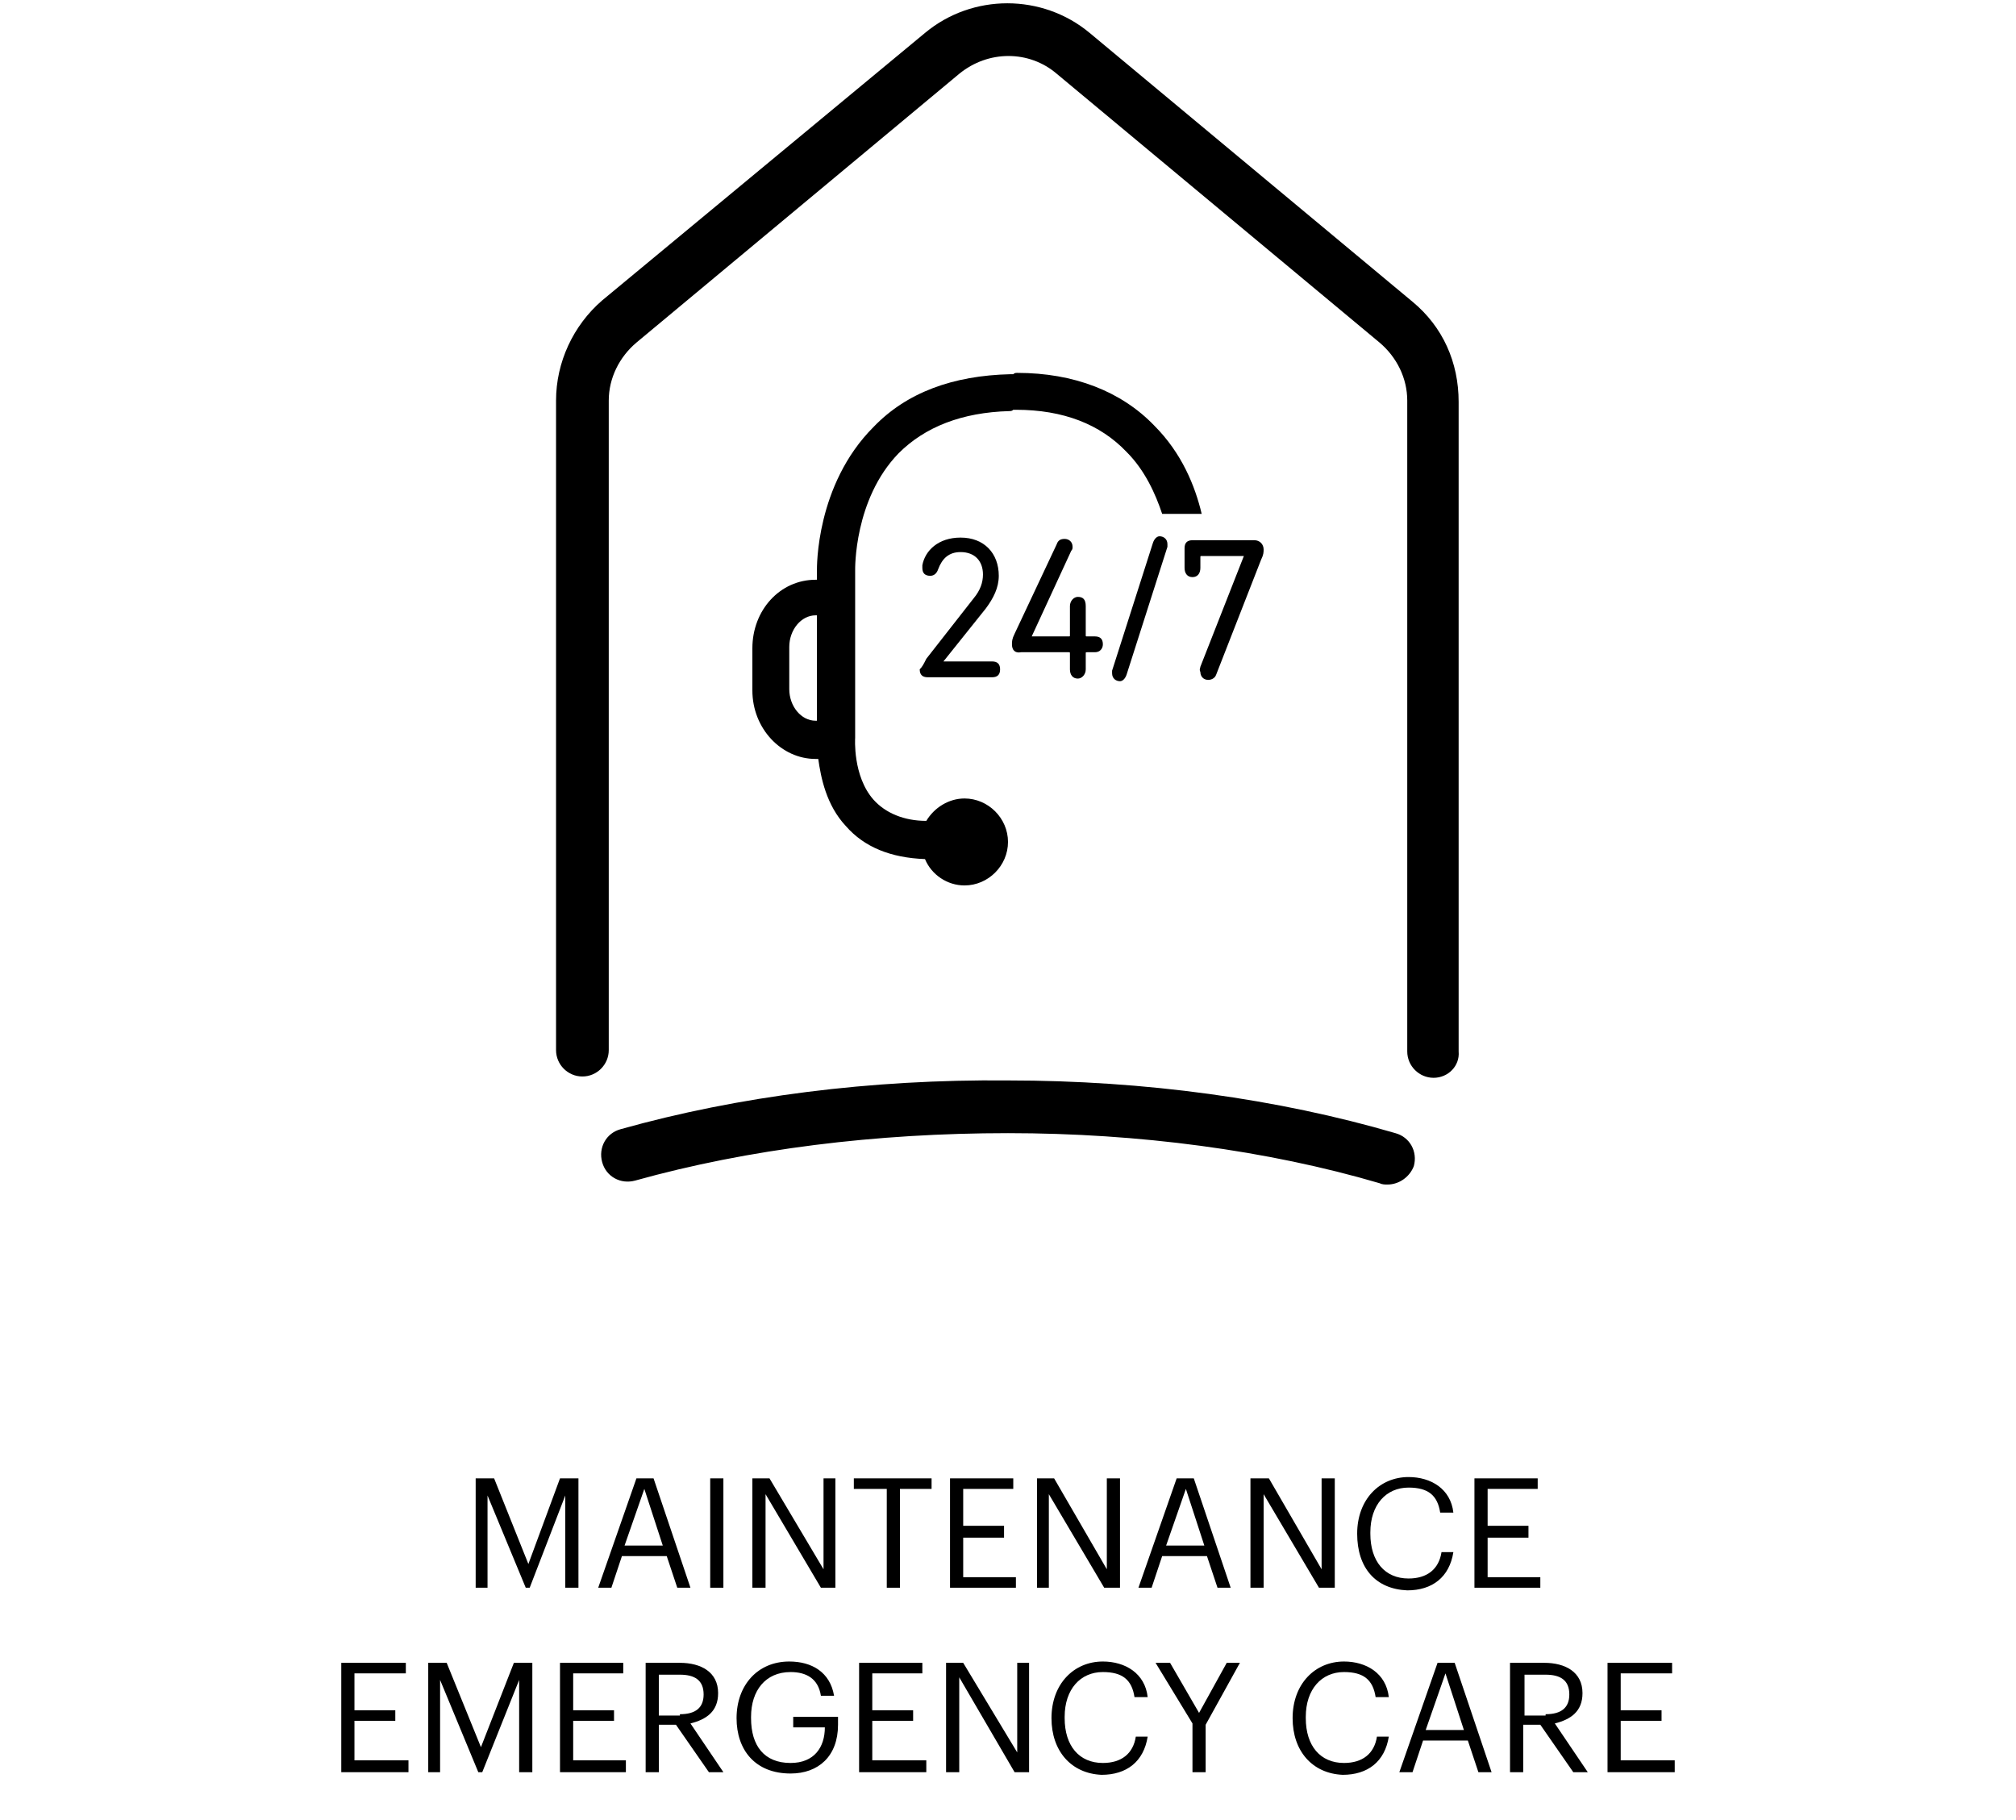 <?xml version="1.0" encoding="utf-8"?>
<!-- Generator: Adobe Illustrator 22.0.1, SVG Export Plug-In . SVG Version: 6.00 Build 0)  -->
<svg version="1.1" xmlns="http://www.w3.org/2000/svg" xmlns:xlink="http://www.w3.org/1999/xlink" x="0px" y="0px"
	 viewBox="0 0 153 138.1" style="enable-background:new 0 0 153 138.1;" xml:space="preserve">
<style type="text/css">
	.st0{display:none;}
	.st1{display:inline;}
	.st2{fill:#231F20;}
	.st3{display:inline;fill:#CD519D;}
	.st4{fill:#CD519D;}
	.st5{fill:#0E4BA0;}
	.st6{fill:#000000;}
</style>
<g id="Layer_1" class="st0">
	<path class="st3" d="M107.3,23L82.8,2.6c-3.6-3-8.9-3-12.5,0L45.7,23c-2.3,1.9-3.5,4.6-3.5,7.6v49.3c0,1.1,0.9,2,2,2
		c1.1,0,2-0.9,2-2V30.5c0-1.7,0.8-3.3,2.1-4.4L72.8,5.7C74.9,4,78,4,80.2,5.7l24.5,20.4c1.3,1.1,2.1,2.7,2.1,4.4v49.3
		c0,1.1,0.9,2,2,2s2-0.9,2-2V30.5C110.8,27.6,109.6,24.9,107.3,23"/>
	<path class="st3" d="M105.9,86c-8.9-2.6-19-3.9-29.4-4c-10.3,0-20.5,1.2-29.4,3.7c-1.1,0.3-1.7,1.4-1.4,2.5
		c0.3,1.1,1.4,1.7,2.5,1.4c8.5-2.4,18.3-3.6,28.3-3.6c10,0,19.7,1.4,28.2,3.8c0.2,0.1,0.4,0.1,0.6,0.1c0.9,0,1.7-0.6,1.9-1.5
		C107.6,87.5,106.9,86.3,105.9,86"/>
	<path class="st3" d="M65.7,61.4c-2.2,0-3.7-1-4.5-2.8c-0.4-0.8-0.9-1.2-1.6-1.2c-1,0-1.7,0.7-1.7,1.6c0,0.2,0,0.5,0.1,0.8
		c0.9,2.9,3.7,4.9,7.8,4.9c3.6,0,6.6-1.8,7.6-5c0.4-1.1,0.6-2.6,0.6-4.7c0-2.3-0.3-3.7-0.6-4.9c-1-3.1-3.5-4.7-7-4.7
		c-2.3,0-4,0.9-4.8,1.9h-0.1v-8.1c0-0.2,0.1-0.3,0.3-0.3h10.1c1.1,0,1.7-0.7,1.7-1.6c0-1-0.6-1.6-1.7-1.6H59.7c-1,0-1.6,0.6-1.6,1.6
		v13c0,1.1,0.6,1.8,1.7,1.8c0.8,0,1.3-0.3,2-1.3c1-1.4,2.2-2.1,4-2.1c2,0,3.4,0.8,4.1,2.8c0.3,0.8,0.4,1.8,0.4,3.6
		c0,1.7-0.1,2.8-0.4,3.6C69.4,60.4,67.7,61.4,65.7,61.4"/>
	<path class="st3" d="M85.7,64.6c3.9,0,6.7-1.9,7.8-5.4c0,0,0,0,0,0h-3.8c-0.8,1.4-2.2,2.2-4,2.2c-2.1,0-3.6-1-4.3-2.9
		c-0.3-0.9-0.5-2.1-0.5-8.6c0-6.5,0.2-7.7,0.5-8.6c0.7-1.9,2.2-2.9,4.3-2.9c2.1,0,3.6,1,4.3,2.9c0.3,0.8,0.4,2,0.5,7.6h3.6
		c0-5.9-0.3-7.3-0.6-8.3c-1.1-3.5-3.9-5.4-7.8-5.4s-6.7,1.9-7.8,5.4c-0.3,1.1-0.6,2.6-0.6,9.3c0,6.7,0.3,8.2,0.6,9.3
		C79,62.7,81.8,64.6,85.7,64.6"/>
	<path class="st3" d="M90.3,57.4c-0.3,0-0.4-0.2-0.4-0.5v-2.4L88,51.3c0,0-0.1-0.1-0.1-0.2c0-0.2,0.2-0.4,0.4-0.4
		c0.2,0,0.3,0.1,0.4,0.2l1.6,2.9l1.4-2.9c0.1-0.1,0.2-0.2,0.4-0.2c0.2,0,0.4,0.2,0.4,0.4c0,0.1,0,0.2-0.1,0.2l-1.8,3.4l0,2.3
		C90.7,57.2,90.5,57.4,90.3,57.4"/>
	<path class="st3" d="M94.2,53.7l1.5,0c0.8,0,1.2-0.4,1.2-1.1c0-0.7-0.4-1.1-1.2-1.1h-1.5L94.2,53.7z M97.4,57.4
		c-0.1,0-0.3,0-0.4-0.3l-1.3-2.7l-1.5,0.1l0,2.4c0,0.3-0.2,0.5-0.4,0.5c-0.3,0-0.4-0.2-0.4-0.5v-5.9c0-0.2,0.2-0.4,0.4-0.4h2
		c1.3,0,2.1,0.7,2.1,1.9c0,0.9-0.5,1.6-1.3,1.8l1.3,2.4c0,0.1,0,0.1,0,0.2C97.9,57.2,97.7,57.4,97.4,57.4"/>
	<g class="st1">
		<path class="st4" d="M46.3,118c0-1.6-1-2.1-2.8-2.4c-1.7-0.3-2-0.7-2-1.5c0-0.8,0.6-1.4,1.7-1.4c1.2,0,1.8,0.4,2,1.5h0.9
			c-0.2-1.5-1.2-2.3-2.9-2.3c-1.6,0-2.7,1-2.7,2.3c0,1.5,1,2,2.8,2.3c1.6,0.3,2,0.7,2,1.6c0,0.9-0.8,1.6-1.9,1.6
			c-1.7,0-2.1-0.8-2.2-1.8h-1c0.2,1.4,1,2.7,3.2,2.7C45.1,120.5,46.3,119.4,46.3,118"/>
		<polygon class="st4" points="50.5,120.4 50.5,112.8 52.9,112.8 52.9,112 47.1,112 47.1,112.8 49.5,112.8 49.5,120.4 		"/>
		<path class="st4" d="M55.3,115.9v-3.1h1.6c1.1,0,1.8,0.4,1.8,1.5v0c0,1-0.6,1.5-1.8,1.5H55.3z M57.7,116.7
			c1.1-0.2,2.1-0.9,2.1-2.3v0c0-1.7-1.3-2.3-2.9-2.3h-2.5v8.4h1v-3.6h1.3l2.5,3.6h1.1L57.7,116.7z"/>
		<path class="st4" d="M66.7,117.1c0,2-0.8,2.6-2.1,2.6c-1.4,0-2-0.7-2-2.4V112h-1v5.3c0,2,1.1,3.2,3,3.2c2.1,0,3.2-1.3,3.2-3.3V112
			h-1V117.1z"/>
		<path class="st4" d="M73.3,112.7c1.4,0,2.2,0.7,2.4,1.9h1c-0.2-1.8-1.6-2.7-3.4-2.7c-2.3,0-3.9,1.8-3.9,4.3v0.1
			c0,2.6,1.5,4.2,3.9,4.2c1.9,0,3.2-0.9,3.5-2.9h-0.9c-0.2,1.4-1.2,2-2.5,2c-1.8,0-2.9-1.3-2.9-3.4v-0.1
			C70.4,114,71.5,112.7,73.3,112.7"/>
		<polygon class="st4" points="77.4,112.8 79.9,112.8 79.9,120.4 80.9,120.4 80.9,112.8 83.3,112.8 83.3,112 77.4,112 		"/>
		<path class="st4" d="M89.8,117.1c0,2-0.8,2.6-2.1,2.6c-1.4,0-2-0.7-2-2.4V112h-1v5.3c0,2,1.1,3.2,3,3.2c2.1,0,3.2-1.3,3.2-3.3V112
			h-1V117.1z"/>
		<path class="st4" d="M93.8,115.9v-3.1h1.6c1.1,0,1.8,0.4,1.8,1.5v0c0,1-0.6,1.5-1.8,1.5H93.8z M96.2,116.7
			c1.1-0.2,2.1-0.9,2.1-2.3v0c0-1.7-1.3-2.3-2.9-2.3h-2.5v8.4h1v-3.6h1.3l2.5,3.6h1.1L96.2,116.7z"/>
		<path class="st4" d="M101.6,117.2l1.4-4.3l1.5,4.3H101.6z M106.6,120.4l-2.8-8.4h-1.3l-2.9,8.4h1l0.8-2.4h3.4l0.8,2.4H106.6z"/>
		<polygon class="st4" points="109,112 108,112 108,120.4 112.9,120.4 112.9,119.5 109,119.5 		"/>
		<path class="st4" d="M47.3,131h2.4c0,1.5-0.8,2.7-2.6,2.7c-2,0-3-1.4-3-3.4v-0.1c0-2,1.1-3.4,3-3.4c1.2,0,2.1,0.5,2.4,1.8h1
			c-0.3-1.9-1.7-2.7-3.4-2.7c-2.4,0-4,1.8-4,4.3v0.1c0,2.4,1.5,4.2,4,4.2c2.1,0,3.6-1.3,3.6-3.7v-0.6h-3.4V131z"/>
		<path class="st4" d="M57.5,131.1c0,2-0.8,2.6-2.1,2.6c-1.4,0-2-0.7-2-2.4V126h-1v5.3c0,2,1.1,3.2,3,3.2c2.1,0,3.2-1.2,3.2-3.3V126
			h-1V131.1z"/>
		<path class="st4" d="M63.1,126.9l1.4,4.3h-2.9L63.1,126.9z M62.5,126l-2.9,8.4h1l0.8-2.4h3.4l0.8,2.4h1l-2.8-8.4H62.5z"/>
		<path class="st4" d="M69.1,129.9v-3.1h1.6c1.1,0,1.8,0.4,1.8,1.5v0c0,1-0.6,1.5-1.8,1.5H69.1z M73.6,128.4L73.6,128.4
			c0-1.7-1.3-2.4-2.9-2.4h-2.5v8.4h1v-3.6h1.3l2.5,3.6H74l-2.6-3.7C72.6,130.5,73.6,129.8,73.6,128.4"/>
		<path class="st4" d="M78.3,126.9l1.4,4.3h-2.9L78.3,126.9z M77.7,126l-2.9,8.4h1l0.8-2.4H80l0.8,2.4h1L79,126H77.7z"/>
		<polygon class="st4" points="88.7,126 88.7,132.9 84.6,126 83.3,126 83.3,134.4 84.3,134.4 84.3,127.2 88.5,134.4 89.7,134.4
			89.7,126 		"/>
		<polygon class="st4" points="91.1,126 91.1,126.9 93.5,126.9 93.5,134.4 94.5,134.4 94.5,126.9 96.9,126.9 96.9,126 		"/>
		<polygon class="st4" points="98.3,126 98.3,134.4 103.4,134.4 103.4,133.6 99.4,133.6 99.4,130.5 102.5,130.5 102.5,129.7
			99.4,129.7 99.4,126.9 103.2,126.9 103.2,126 		"/>
		<polygon class="st4" points="104.9,126 104.9,134.4 110,134.4 110,133.6 106,133.6 106,130.5 109.1,130.5 109.1,129.7 106,129.7
			106,126.9 109.8,126.9 109.8,126 		"/>
	</g>
	<g class="st1">
		<path class="st4" d="M36.9,118c0-1.6-1-2.1-2.8-2.4c-1.7-0.3-2-0.7-2-1.5c0-0.8,0.6-1.4,1.7-1.4c1.2,0,1.8,0.4,2,1.5h0.9
			c-0.2-1.5-1.2-2.3-2.9-2.3c-1.6,0-2.7,1-2.7,2.3c0,1.5,1,2,2.8,2.3c1.6,0.3,2,0.7,2,1.6c0,0.9-0.8,1.6-1.9,1.6
			c-1.7,0-2.1-0.8-2.2-1.8h-1c0.2,1.4,1,2.7,3.2,2.7C35.7,120.5,36.9,119.4,36.9,118"/>
		<polygon class="st4" points="41.1,120.4 41.1,112.8 43.5,112.8 43.5,112 37.7,112 37.7,112.8 40.1,112.8 40.1,120.4 		"/>
		<path class="st4" d="M45.9,115.9v-3.1h1.6c1.1,0,1.8,0.4,1.8,1.5v0c0,1-0.6,1.5-1.8,1.5H45.9z M48.3,116.7
			c1.1-0.2,2.1-0.9,2.1-2.3v0c0-1.7-1.3-2.3-2.9-2.3h-2.5v8.4h1v-3.6h1.3l2.5,3.6h1.1L48.3,116.7z"/>
		<path class="st4" d="M57.3,117.1c0,2-0.8,2.6-2.1,2.6c-1.4,0-2-0.7-2-2.4V112h-1v5.3c0,2,1.1,3.2,3,3.2c2.1,0,3.2-1.3,3.2-3.3V112
			h-1V117.1z"/>
		<path class="st4" d="M63.9,112.7c1.4,0,2.2,0.7,2.4,1.9h1c-0.2-1.8-1.6-2.7-3.4-2.7c-2.3,0-3.9,1.8-3.9,4.3v0.1
			c0,2.6,1.5,4.2,3.9,4.2c1.9,0,3.2-0.9,3.5-2.9h-0.9c-0.2,1.4-1.2,2-2.5,2c-1.8,0-2.9-1.3-2.9-3.4v-0.1
			C61,114,62.1,112.7,63.9,112.7"/>
		<polygon class="st4" points="68,112.8 70.5,112.8 70.5,120.4 71.5,120.4 71.5,112.8 73.9,112.8 73.9,112 68,112 		"/>
		<path class="st4" d="M80.4,117.1c0,2-0.8,2.6-2.1,2.6c-1.4,0-2-0.7-2-2.4V112h-1v5.3c0,2,1.1,3.2,3,3.2c2.1,0,3.2-1.3,3.2-3.3V112
			h-1V117.1z"/>
		<path class="st4" d="M84.4,115.9v-3.1H86c1.1,0,1.8,0.4,1.8,1.5v0c0,1-0.6,1.5-1.8,1.5H84.4z M86.8,116.7c1.1-0.2,2.1-0.9,2.1-2.3
			v0c0-1.7-1.3-2.3-2.9-2.3h-2.5v8.4h1v-3.6h1.3l2.5,3.6h1.1L86.8,116.7z"/>
		<path class="st4" d="M92.2,117.2l1.4-4.3l1.5,4.3H92.2z M97.2,120.4l-2.8-8.4H93l-2.9,8.4h1l0.8-2.4h3.4l0.8,2.4H97.2z"/>
		<polygon class="st4" points="99.6,112 98.6,112 98.6,120.4 103.5,120.4 103.5,119.5 99.6,119.5 		"/>
		<path class="st4" d="M37.9,131h2.4c0,1.5-0.8,2.7-2.6,2.7c-2,0-3-1.4-3-3.4v-0.1c0-2,1.1-3.4,3-3.4c1.2,0,2.1,0.5,2.4,1.8h1
			c-0.3-1.9-1.7-2.7-3.4-2.7c-2.4,0-4,1.8-4,4.3v0.1c0,2.4,1.5,4.2,4,4.2c2.1,0,3.6-1.3,3.6-3.7v-0.6h-3.4V131z"/>
		<path class="st4" d="M48.1,131.1c0,2-0.8,2.6-2.1,2.6c-1.4,0-2-0.7-2-2.4V126h-1v5.3c0,2,1.1,3.2,3,3.2c2.1,0,3.2-1.2,3.2-3.3V126
			h-1V131.1z"/>
		<path class="st4" d="M53.7,126.9l1.4,4.3h-2.9L53.7,126.9z M53.1,126l-2.9,8.4h1L52,132h3.4l0.8,2.4h1l-2.8-8.4H53.1z"/>
		<path class="st4" d="M59.7,129.9v-3.1h1.6c1.1,0,1.8,0.4,1.8,1.5v0c0,1-0.6,1.5-1.8,1.5H59.7z M64.2,128.4L64.2,128.4
			c0-1.7-1.3-2.4-2.9-2.4h-2.5v8.4h1v-3.6H61l2.5,3.6h1.1l-2.6-3.7C63.2,130.5,64.2,129.8,64.2,128.4"/>
		<path class="st4" d="M68.9,126.9l1.4,4.3h-2.9L68.9,126.9z M68.3,126l-2.9,8.4h1l0.8-2.4h3.4l0.8,2.4h1l-2.8-8.4H68.3z"/>
		<polygon class="st4" points="79.3,126 79.3,132.9 75.3,126 73.9,126 73.9,134.4 74.9,134.4 74.9,127.2 79.1,134.4 80.3,134.4
			80.3,126 		"/>
		<polygon class="st4" points="81.7,126 81.7,126.9 84.1,126.9 84.1,134.4 85.1,134.4 85.1,126.9 87.5,126.9 87.5,126 		"/>
		<polygon class="st4" points="88.9,126 88.9,134.4 94,134.4 94,133.6 90,133.6 90,130.5 93.1,130.5 93.1,129.7 90,129.7 90,126.9
			93.8,126.9 93.8,126 		"/>
		<polygon class="st4" points="95.5,126 95.5,134.4 100.6,134.4 100.6,133.6 96.6,133.6 96.6,130.5 99.7,130.5 99.7,129.7
			96.6,129.7 96.6,126.9 100.4,126.9 100.4,126 		"/>
	</g>
</g>
<g id="Layer_2">
	<g>
		<polygon class="st6" points="36.1,112.2 37.5,112.2 40.1,118.7 42.5,112.2 43.9,112.2 43.9,120.5 42.9,120.5 42.9,113.5
			40.2,120.5 39.9,120.5 37,113.5 37,120.5 36.1,120.5 		"/>
		<path class="st6" d="M47.4,117.3h2.9l-1.4-4.3L47.4,117.3z M48.3,112.2h1.3l2.8,8.3h-1l-0.8-2.4h-3.4l-0.8,2.4h-1L48.3,112.2z"/>
		<rect x="53.9" y="112.2" class="st6" width="1" height="8.3"/>
		<polygon class="st6" points="57.1,112.2 58.4,112.2 62.5,119.1 62.5,112.2 63.4,112.2 63.4,120.5 62.3,120.5 58.1,113.4
			58.1,120.5 57.1,120.5 		"/>
		<polygon class="st6" points="67.3,113 64.8,113 64.8,112.2 70.7,112.2 70.7,113 68.3,113 68.3,120.5 67.3,120.5 		"/>
		<polygon class="st6" points="72.1,112.2 76.9,112.2 76.9,113 73.1,113 73.1,115.8 76.2,115.8 76.2,116.7 73.1,116.7 73.1,119.7
			77.1,119.7 77.1,120.5 72.1,120.5 		"/>
		<polygon class="st6" points="78.7,112.2 80,112.2 84,119.1 84,112.2 85,112.2 85,120.5 83.8,120.5 79.6,113.4 79.6,120.5
			78.7,120.5 		"/>
		<path class="st6" d="M88.5,117.3h2.9l-1.4-4.3L88.5,117.3z M89.3,112.2h1.3l2.8,8.3h-1l-0.8-2.4h-3.4l-0.8,2.4h-1L89.3,112.2z"/>
		<polygon class="st6" points="94.9,112.2 96.3,112.2 100.3,119.1 100.3,112.2 101.3,112.2 101.3,120.5 100.1,120.5 95.9,113.4
			95.9,120.5 94.9,120.5 		"/>
		<path class="st6" d="M103,116.4L103,116.4c0-2.6,1.7-4.3,3.9-4.3c1.7,0,3.2,0.9,3.4,2.7h-1c-0.2-1.3-0.9-1.9-2.4-1.9
			c-1.7,0-2.9,1.3-2.9,3.4v0.1c0,2.1,1.1,3.4,2.9,3.4c1.4,0,2.3-0.7,2.5-2h0.9c-0.3,1.9-1.6,2.9-3.5,2.9
			C104.4,120.6,103,119,103,116.4"/>
		<polygon class="st6" points="111.9,112.2 116.7,112.2 116.7,113 112.9,113 112.9,115.8 116,115.8 116,116.7 112.9,116.7
			112.9,119.7 116.9,119.7 116.9,120.5 111.9,120.5 		"/>
		<polygon class="st6" points="25.9,126.2 25.9,134.5 31,134.5 31,133.6 26.9,133.6 26.9,130.6 30,130.6 30,129.8 26.9,129.8
			26.9,127 30.8,127 30.8,126.2 		"/>
		<polygon class="st6" points="39,126.2 36.5,132.6 33.9,126.2 32.5,126.2 32.5,134.5 33.4,134.5 33.4,127.5 36.3,134.5 36.6,134.5
			39.4,127.5 39.4,134.5 40.4,134.5 40.4,126.2 		"/>
		<polygon class="st6" points="42.5,126.2 42.5,134.5 47.5,134.5 47.5,133.6 43.5,133.6 43.5,130.6 46.6,130.6 46.6,129.8
			43.5,129.8 43.5,127 47.3,127 47.3,126.2 		"/>
		<path class="st6" d="M51.6,130.1c1.2,0,1.8-0.5,1.8-1.5v0c0-1.1-0.7-1.5-1.8-1.5h-1.6v3.1H51.6z M49.1,126.2h2.5
			c1.6,0,2.9,0.7,2.9,2.3v0c0,1.4-0.9,2-2.1,2.3l2.5,3.7h-1.1l-2.5-3.6h-1.3v3.6h-1V126.2z"/>
		<path class="st6" d="M55.9,130.4L55.9,130.4c0-2.5,1.6-4.3,4-4.3c1.7,0,3.1,0.8,3.4,2.6h-1c-0.2-1.3-1.1-1.8-2.3-1.8
			c-1.9,0-3,1.4-3,3.4v0.1c0,2.1,1,3.4,3,3.4c1.8,0,2.6-1.2,2.6-2.7h-2.4v-0.8h3.4v0.6c0,2.4-1.5,3.7-3.6,3.7
			C57.3,134.6,55.9,132.8,55.9,130.4"/>
		<polygon class="st6" points="65.2,126.2 65.2,134.5 70.3,134.5 70.3,133.6 66.2,133.6 66.2,130.6 69.3,130.6 69.3,129.8
			66.2,129.8 66.2,127 70,127 70,126.2 		"/>
		<polygon class="st6" points="77.2,126.2 77.2,133 73.1,126.2 71.8,126.2 71.8,134.5 72.8,134.5 72.8,127.3 77,134.5 78.1,134.5
			78.1,126.2 		"/>
		<path class="st6" d="M79.8,130.4L79.8,130.4c0-2.6,1.7-4.3,3.9-4.3c1.7,0,3.2,0.9,3.4,2.7h-1c-0.2-1.3-0.9-1.9-2.4-1.9
			c-1.7,0-2.9,1.3-2.9,3.4v0.1c0,2.1,1.1,3.4,2.9,3.4c1.4,0,2.3-0.7,2.5-2h0.9c-0.3,1.9-1.6,2.9-3.5,2.9
			C81.3,134.6,79.8,132.9,79.8,130.4"/>
		<polygon class="st6" points="93.1,126.2 91,130 88.8,126.2 87.7,126.2 90.5,130.8 90.5,134.5 91.5,134.5 91.5,130.9 94.1,126.2
			"/>
		<path class="st6" d="M98.1,130.4L98.1,130.4c0-2.6,1.7-4.3,3.9-4.3c1.7,0,3.2,0.9,3.4,2.7h-1c-0.2-1.3-0.9-1.9-2.4-1.9
			c-1.7,0-2.9,1.3-2.9,3.4v0.1c0,2.1,1.1,3.4,2.9,3.4c1.4,0,2.3-0.7,2.5-2h0.9c-0.3,1.9-1.6,2.9-3.5,2.9
			C99.6,134.6,98.1,132.9,98.1,130.4"/>
		<path class="st6" d="M109.7,127l1.4,4.3h-2.9L109.7,127z M109.1,126.2l-2.9,8.3h1l0.8-2.4h3.4l0.8,2.4h1l-2.8-8.3H109.1z"/>
		<path class="st6" d="M117.3,130.1c1.2,0,1.8-0.5,1.8-1.5v0c0-1.1-0.7-1.5-1.8-1.5h-1.6v3.1H117.3z M114.7,126.2h2.5
			c1.6,0,2.9,0.7,2.9,2.3v0c0,1.4-0.9,2-2.1,2.3l2.5,3.7h-1.1l-2.5-3.6h-1.3v3.6h-1V126.2z"/>
		<polygon class="st6" points="122,126.2 122,134.5 127.1,134.5 127.1,133.6 123,133.6 123,130.6 126.1,130.6 126.1,129.8
			123,129.8 123,127 126.9,127 126.9,126.2 		"/>
	</g>
	<g>
		<path class="st6" d="M108.8,81.8c-1.1,0-2-0.9-2-2V30.4c0-1.7-0.8-3.3-2.1-4.4L80.2,5.6c-2.1-1.8-5.2-1.8-7.4,0L48.3,26
			c-1.3,1.1-2.1,2.7-2.1,4.4v49.3c0,1.1-0.9,2-2,2s-2-0.9-2-2V30.4c0-2.9,1.3-5.7,3.5-7.6L70.2,2.5c3.6-3,8.9-3,12.5,0l24.5,20.4
			c2.3,1.9,3.5,4.6,3.5,7.6v49.3C110.8,80.9,109.9,81.8,108.8,81.8"/>
		<path class="st6" d="M105.3,89.9c-0.2,0-0.4,0-0.6-0.1c-8.5-2.5-18.3-3.8-28.2-3.8c-10,0-19.7,1.2-28.3,3.6
			c-1.1,0.3-2.2-0.3-2.5-1.4c-0.3-1.1,0.3-2.2,1.4-2.5c8.9-2.5,19-3.8,29.4-3.7c10.4,0,20.5,1.4,29.4,4c1.1,0.3,1.7,1.4,1.4,2.5
			C107,89.3,106.2,89.9,105.3,89.9"/>
		<path class="st6" d="M62,54.7h-0.1c-1.1,0-2-1.1-2-2.4v-3.2c0-1.3,0.9-2.4,2-2.4c0,0,0.1,0,0.1,0V54.7z M73.2,60.6
			c-1.2,0-2.3,0.7-2.9,1.7c-1.7,0-3.1-0.6-4-1.6c-1.6-1.8-1.4-4.7-1.4-4.7c0,0,0-0.1,0-0.1V43.3c0-0.1-0.1-5.4,3.3-8.9
			c2-2,4.8-3.1,8.4-3.2c0.1,0,0.2,0,0.3-0.1c0.1,0,0.1,0,0.2,0c3.6,0,6.4,1.1,8.4,3.2c1.4,1.4,2.2,3.2,2.7,4.7h3
			c-0.5-2.1-1.5-4.6-3.6-6.7c-2.5-2.6-6.1-4-10.4-4h0c-0.1,0-0.2,0-0.3,0.1c-0.1,0-0.1,0-0.2,0h0c-4.4,0.1-7.9,1.4-10.4,4
			C61.9,36.8,62,43.1,62,43.3V44c0,0-0.1,0-0.1,0c-2.7,0-4.8,2.3-4.8,5.2v3.2c0,2.9,2.2,5.2,4.8,5.2h0.2c0.2,1.4,0.6,3.5,2.1,5.1
			c1.4,1.6,3.4,2.4,6,2.5c0.5,1.2,1.7,2,3,2c1.8,0,3.3-1.5,3.3-3.3C76.5,62.1,75,60.6,73.2,60.6"/>
		<path class="st6" d="M70.3,50l3.6-4.6c0.5-0.6,0.7-1.2,0.7-1.8c0-1-0.6-1.7-1.7-1.7c-0.9,0-1.4,0.5-1.7,1.3
			c-0.1,0.3-0.3,0.5-0.6,0.5c-0.4,0-0.6-0.2-0.6-0.6c0-0.1,0-0.2,0-0.2c0.2-1.1,1.2-2.1,2.9-2.1c1.8,0,2.9,1.2,2.9,2.9
			c0,0.9-0.4,1.7-1,2.5l-3.2,4v0h3.7c0.4,0,0.6,0.2,0.6,0.6c0,0.4-0.2,0.6-0.6,0.6h-4.9c-0.4,0-0.6-0.2-0.6-0.6
			C70,50.6,70.1,50.4,70.3,50"/>
		<path class="st6" d="M76.8,48.9c0-0.2,0-0.4,0.2-0.8l3.2-6.8c0.1-0.3,0.3-0.4,0.6-0.4c0.3,0,0.6,0.2,0.6,0.6c0,0.1,0,0.2-0.1,0.3
			l-3,6.5v0h2.8c0.1,0,0.1,0,0.1-0.1v-2.2c0-0.4,0.3-0.7,0.6-0.7c0.4,0,0.6,0.2,0.6,0.7v2.2c0,0.1,0,0.1,0.1,0.1h0.6
			c0.4,0,0.6,0.2,0.6,0.6c0,0.3-0.2,0.6-0.6,0.6h-0.6c-0.1,0-0.1,0-0.1,0.1v1.2c0,0.4-0.3,0.7-0.6,0.7c-0.4,0-0.6-0.3-0.6-0.7v-1.2
			c0-0.1,0-0.1-0.1-0.1h-3.6C77,49.6,76.8,49.3,76.8,48.9"/>
		<path class="st6" d="M84.4,50.9l3.1-9.7c0.1-0.3,0.3-0.5,0.5-0.5c0.3,0,0.6,0.2,0.6,0.6c0,0.1,0,0.2,0,0.2l-3.1,9.7
			c-0.1,0.3-0.3,0.5-0.5,0.5c-0.3,0-0.6-0.2-0.6-0.6C84.4,51.1,84.4,51,84.4,50.9"/>
		<path class="st6" d="M91.1,50.6l3.3-8.4v0h-3.2c-0.1,0-0.1,0-0.1,0.1v0.8c0,0.4-0.2,0.7-0.6,0.7s-0.6-0.3-0.6-0.7v-1.5
			c0-0.4,0.2-0.6,0.6-0.6h4.7c0.4,0,0.7,0.3,0.7,0.7c0,0.2,0,0.4-0.2,0.8l-3.4,8.7c-0.1,0.3-0.4,0.4-0.6,0.4c-0.4,0-0.6-0.3-0.6-0.6
			C91,50.8,91.1,50.7,91.1,50.6"/>
	</g>
</g>
</svg>
